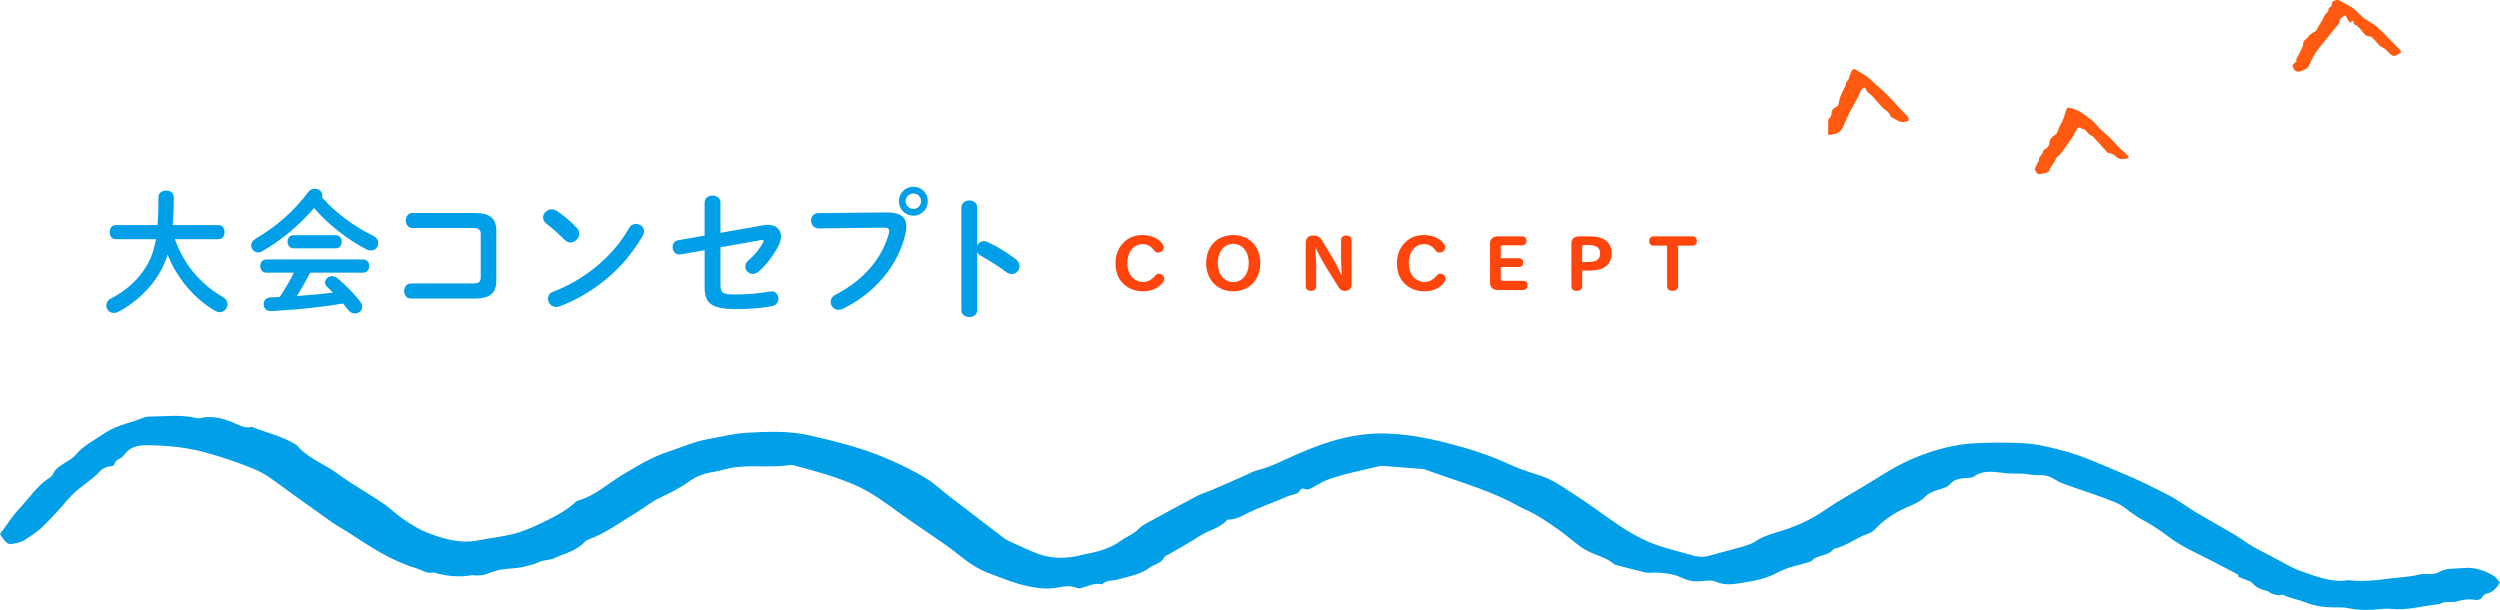 <?xml version="1.0" encoding="utf-8"?>
<!-- Generator: Adobe Illustrator 16.0.0, SVG Export Plug-In . SVG Version: 6.00 Build 0)  -->
<!DOCTYPE svg PUBLIC "-//W3C//DTD SVG 1.1//EN" "http://www.w3.org/Graphics/SVG/1.1/DTD/svg11.dtd">
<svg version="1.1" id="レイヤー_1" xmlns="http://www.w3.org/2000/svg" xmlns:xlink="http://www.w3.org/1999/xlink" x="0px"
	 y="0px" width="446.682px" height="108.969px" viewBox="0 0 446.682 108.969" enable-background="new 0 0 446.682 108.969"
	 xml:space="preserve">
<g>
	<path fill="#FF450C" d="M207.797,50.407c-0.455,0.637-1.508,1.638-3.575,1.638c-1.521,0-2.73-0.533-3.614-1.443
		c-0.845-0.858-1.3-2.093-1.3-3.549c0-1.521,0.507-2.769,1.417-3.692c0.845-0.858,2.002-1.365,3.38-1.365
		c0.988,0,1.807,0.221,2.483,0.598c0.507,0.286,0.897,0.637,1.157,1.04c0.143,0.234,0.195,0.39,0.195,0.559
		c0,0.429-0.338,0.936-1.027,0.936c-0.351,0-0.559-0.156-0.715-0.39c-0.13-0.195-0.377-0.494-0.663-0.689
		c-0.377-0.26-0.819-0.429-1.365-0.429c-0.806,0-1.456,0.325-1.924,0.871c-0.533,0.611-0.819,1.508-0.819,2.587
		c0,0.91,0.26,1.677,0.689,2.249c0.507,0.663,1.287,1.053,2.145,1.053c0.91,0,1.599-0.52,1.924-0.884
		c0.221-0.247,0.299-0.338,0.416-0.442c0.117-0.104,0.26-0.156,0.416-0.156c0.637,0,1.001,0.507,1.001,0.923
		C208.018,49.991,207.966,50.173,207.797,50.407z"/>
	<path fill="#FF450C" d="M220.342,52.045c-2.912,0-4.836-2.132-4.836-5.044c0-2.925,1.924-5.005,4.836-5.005
		c2.925,0,4.836,2.08,4.836,5.005C225.178,49.913,223.267,52.045,220.342,52.045z M220.342,43.569c-1.482,0-2.756,1.235-2.756,3.419
		c0,2.171,1.261,3.406,2.756,3.406c1.508,0,2.769-1.235,2.769-3.406C223.111,44.804,221.85,43.569,220.342,43.569z"/>
	<path fill="#FF450C" d="M240.297,51.98c-0.533,0-0.846-0.208-1.287-0.923l-2.106-3.367c-0.494-0.78-1.508-2.665-1.858-3.549h-0.053
		c0.104,1.053,0.169,2.743,0.169,3.666v3.354c0,0.403-0.233,0.806-0.923,0.806c-0.715,0-0.949-0.403-0.949-0.806v-7.722
		c0-0.832,0.416-1.365,1.404-1.365c0.676,0,1.131,0.234,1.573,0.975l1.846,3.042c0.56,0.923,1.235,2.275,1.573,3.146h0.052
		c-0.077-1.105-0.13-2.548-0.13-3.471v-2.886c0-0.403,0.234-0.806,0.936-0.806c0.703,0,0.937,0.403,0.937,0.806v7.904
		C241.479,51.486,241.129,51.98,240.297,51.98z"/>
	<path fill="#FF450C" d="M258.08,50.407c-0.455,0.637-1.508,1.638-3.574,1.638c-1.521,0-2.73-0.533-3.614-1.443
		c-0.845-0.858-1.3-2.093-1.3-3.549c0-1.521,0.507-2.769,1.416-3.692c0.846-0.858,2.003-1.365,3.381-1.365
		c0.988,0,1.807,0.221,2.482,0.598c0.508,0.286,0.897,0.637,1.158,1.04c0.143,0.234,0.194,0.39,0.194,0.559
		c0,0.429-0.338,0.936-1.026,0.936c-0.352,0-0.56-0.156-0.716-0.39c-0.13-0.195-0.377-0.494-0.663-0.689
		c-0.377-0.26-0.818-0.429-1.365-0.429c-0.806,0-1.455,0.325-1.924,0.871c-0.533,0.611-0.818,1.508-0.818,2.587
		c0,0.91,0.26,1.677,0.688,2.249c0.507,0.663,1.287,1.053,2.146,1.053c0.91,0,1.599-0.52,1.924-0.884
		c0.221-0.247,0.299-0.338,0.416-0.442s0.26-0.156,0.416-0.156c0.637,0,1.001,0.507,1.001,0.923
		C258.302,49.991,258.25,50.173,258.08,50.407z"/>
	<path fill="#FF450C" d="M272.146,51.811h-4.576c-0.832,0-1.34-0.494-1.34-1.209v-7.164c0-0.702,0.508-1.209,1.34-1.209h4.395
		c0.377,0,0.767,0.195,0.767,0.793s-0.39,0.806-0.767,0.806h-3.537c-0.155,0-0.285,0.104-0.285,0.312v1.989h3.236
		c0.403,0,0.768,0.195,0.768,0.793s-0.364,0.78-0.768,0.78h-3.236v2.132c0,0.221,0.13,0.338,0.285,0.338h3.719
		c0.377,0,0.779,0.182,0.779,0.819C272.926,51.616,272.523,51.811,272.146,51.811z"/>
	<path fill="#FF450C" d="M286.681,47.755c-0.611,0.39-1.509,0.598-2.757,0.598h-1.222v2.808c0,0.403-0.247,0.806-0.975,0.806
		c-0.716,0-0.962-0.403-0.962-0.806v-7.722c0-0.702,0.507-1.209,1.339-1.209h1.885c1.287,0,2.106,0.221,2.691,0.585
		c0.832,0.52,1.274,1.378,1.274,2.353C287.955,46.338,287.552,47.196,286.681,47.755z M285.433,44.193
		c-0.325-0.26-0.832-0.403-1.548-0.403h-0.909c-0.156,0-0.286,0.104-0.286,0.325v2.691h1.04c0.806,0,1.313-0.104,1.651-0.351
		c0.363-0.273,0.52-0.676,0.52-1.235C285.9,44.804,285.731,44.427,285.433,44.193z"/>
	<path fill="#FF450C" d="M302.385,43.894h-2.549v7.267c0,0.403-0.272,0.806-1,0.806c-0.702,0-0.976-0.403-0.976-0.806v-7.267h-2.392
		c-0.377,0-0.807-0.195-0.807-0.845c0-0.624,0.43-0.819,0.807-0.819h6.916c0.363,0,0.793,0.195,0.793,0.819
		C303.178,43.699,302.748,43.894,302.385,43.894z"/>
</g>
<g>
	<path fill="#009FE7" d="M31.242,42.74c0.552,1.56,1.271,3.023,2.208,4.416c1.151,1.729,2.593,3.24,4.248,4.512
		c0.673,0.529,1.392,0.961,2.136,1.416c0.576,0.337,0.816,0.816,0.816,1.273c0,0.719-0.6,1.417-1.392,1.417
		c-0.265,0-0.528-0.072-0.792-0.217c-3.648-2.112-6.816-5.76-8.521-10.057c-0.576,1.824-1.32,3.24-2.256,4.536
		c-1.607,2.257-4.08,4.44-6.601,5.689c-0.288,0.145-0.552,0.191-0.769,0.191c-0.791,0-1.319-0.646-1.319-1.344
		c0-0.455,0.239-0.936,0.792-1.224c2.28-1.151,4.344-2.856,5.736-4.824c1.129-1.585,1.896-3.169,2.328-5.784h-7.176
		c-0.721,0-1.08-0.625-1.08-1.272c0-0.624,0.359-1.248,1.08-1.248h7.464c0.12-1.392,0.168-3.024,0.168-4.993
		c0-0.792,0.696-1.176,1.368-1.176c0.696,0,1.368,0.384,1.368,1.176c0,1.896-0.071,3.552-0.192,4.993h8.186
		c0.72,0,1.08,0.624,1.08,1.248c0,0.647-0.36,1.272-1.08,1.272H31.242z"/>
	<path fill="#009FE7" d="M66.69,42.139c0.624,0.312,0.888,0.815,0.888,1.296c0,0.696-0.504,1.32-1.295,1.32
		c-0.265,0-0.529-0.048-0.841-0.216c-3.312-1.704-6.792-4.417-9.337-7.369c-2.544,3-5.881,5.809-9.312,7.752
		c-0.24,0.145-0.456,0.191-0.672,0.191c-0.696,0-1.248-0.623-1.248-1.271c0-0.408,0.216-0.84,0.744-1.152
		c3.672-2.136,7.008-5.064,9.457-8.376c0.312-0.408,0.743-0.6,1.176-0.6c0.695,0,1.344,0.48,1.344,1.152
		c0,0.12-0.023,0.24-0.072,0.384C59.874,37.987,63.33,40.507,66.69,42.139z M55.41,48.716c-0.721,1.439-1.513,2.832-2.377,4.176
		c2.16-0.168,4.32-0.336,6.457-0.624c-0.336-0.36-0.696-0.696-1.008-0.983c-0.289-0.265-0.408-0.553-0.408-0.816
		c0-0.601,0.576-1.129,1.271-1.129c0.312,0,0.625,0.121,0.937,0.36c1.416,1.152,3,2.784,4.056,4.152
		c0.265,0.337,0.385,0.673,0.385,0.96c0,0.696-0.625,1.2-1.297,1.2c-0.432,0-0.888-0.191-1.248-0.672
		c-0.264-0.36-0.576-0.744-0.888-1.104c-4.152,0.672-7.536,1.034-12.001,1.297c-0.168,0-0.744,0.047-0.984,0.047
		c-0.792,0-1.199-0.624-1.199-1.223c0-0.601,0.383-1.177,1.224-1.225l1.655-0.072c0.912-1.416,1.801-2.832,2.521-4.344h-4.945
		c-0.695,0-1.056-0.601-1.056-1.177c0-0.601,0.36-1.176,1.056-1.176h17.354c0.721,0,1.057,0.575,1.057,1.176
		c0,0.576-0.336,1.177-1.057,1.177H55.41z M59.994,42.019c0.72,0,1.057,0.576,1.057,1.176c0,0.576-0.337,1.177-1.057,1.177h-7.561
		c-0.696,0-1.057-0.601-1.057-1.177c0-0.6,0.36-1.176,1.057-1.176H59.994z"/>
	<path fill="#009FE7" d="M174.604,43.828c0.239-0.432,0.672-0.744,1.176-0.744c0.216,0,0.408,0.049,0.624,0.145
		c1.487,0.672,3.576,1.896,5.089,3.072c0.479,0.359,0.672,0.816,0.672,1.248c0,0.768-0.601,1.416-1.369,1.416
		c-0.312,0-0.672-0.096-1.008-0.359c-1.393-1.057-3.432-2.305-4.488-2.881c-0.336-0.191-0.552-0.408-0.695-0.672v10.344
		c0,0.842-0.697,1.248-1.416,1.248c-0.697,0-1.417-0.406-1.417-1.248V37.083c0-0.84,0.72-1.272,1.417-1.272
		c0.719,0,1.416,0.432,1.416,1.272V43.828z"/>
	<path fill="#009FE7" d="M103.057,40.707c0.312,0.312,0.432,0.672,0.432,1.032c0,0.816-0.72,1.585-1.535,1.585
		c-0.36,0-0.744-0.145-1.08-0.48c-1.08-1.08-2.209-2.088-3.265-2.904c-0.408-0.312-0.576-0.696-0.576-1.08
		c0-0.744,0.696-1.464,1.536-1.464c0.312,0,0.624,0.096,0.96,0.312C100.633,38.451,101.929,39.507,103.057,40.707z M113.617,40.011
		c0.744,0,1.465,0.528,1.465,1.321c0,0.239-0.096,0.504-0.24,0.768c-3.432,6.024-8.881,10.369-14.834,12.625
		c-0.239,0.096-0.455,0.12-0.647,0.12c-0.864,0-1.44-0.744-1.44-1.464c0-0.528,0.265-1.033,0.937-1.272
		c5.448-2.064,10.657-6.217,13.537-11.353C112.682,40.227,113.162,40.011,113.617,40.011z"/>
	<path fill="#009FE7" d="M85.895,41.869c0-0.889-0.361-1.129-1.537-1.129H73.701c-0.793,0-1.2-0.672-1.2-1.344
		c0-0.672,0.407-1.344,1.2-1.344h11.185c2.736,0,3.792,1.056,3.792,3.216v8.856c0,2.16-1.056,3.217-3.792,3.217H73.413
		c-0.792,0-1.2-0.672-1.2-1.345c0-0.672,0.408-1.344,1.2-1.344h10.944c1.176,0,1.537-0.24,1.537-1.128V41.869z"/>
	<path fill="#009FE7" d="M158.43,37.956c2.52-0.024,3.504,0.888,3.504,2.497c0,0.408-0.049,0.864-0.168,1.368
		c-1.32,5.688-5.496,10.585-11.161,13.346c-0.288,0.143-0.552,0.192-0.792,0.192c-0.816,0-1.393-0.672-1.393-1.417
		c0-0.456,0.24-0.96,0.84-1.271c5.305-2.761,8.305-6.601,9.553-10.897c0.049-0.192,0.072-0.336,0.072-0.48
		c0-0.456-0.312-0.624-1.008-0.624l-11.568,0.144c-0.912,0-1.393-0.72-1.393-1.416c0-0.648,0.432-1.32,1.271-1.32L158.43,37.956z
		 M165.773,35.939c0,1.464-1.128,2.592-2.568,2.592c-1.464,0-2.592-1.128-2.592-2.592c0-1.44,1.128-2.568,2.592-2.568
		C164.646,33.371,165.773,34.5,165.773,35.939z M161.813,35.939c0,0.768,0.624,1.392,1.392,1.392c0.769,0,1.369-0.624,1.369-1.392
		s-0.601-1.368-1.369-1.368C162.438,34.571,161.813,35.171,161.813,35.939z"/>
	<path fill="#009FE7" d="M136.422,40.238c0.268-0.047,0.512-0.073,0.755-0.073c1.462,0,2.364,0.854,2.364,2.094
		c0,0.488-0.146,1.05-0.439,1.633c-0.876,1.707-2.168,3.438-3.557,4.63c-0.342,0.294-0.706,0.415-1.023,0.415
		c-0.755,0-1.364-0.609-1.364-1.291c0-0.367,0.171-0.779,0.585-1.121c1.071-0.926,1.997-2.07,2.607-3.192
		c0.047-0.12,0.098-0.193,0.098-0.268c0-0.122-0.098-0.194-0.269-0.194c-0.05,0-0.122,0.023-0.195,0.023l-7.261,1.292v6.626
		c0,1.438,0.317,1.803,2.486,1.803c2.362,0,4.311-0.17,6.357-0.535c0.098-0.025,0.195-0.025,0.293-0.025
		c0.779,0,1.218,0.635,1.218,1.316c0,0.584-0.366,1.193-1.17,1.342c-2.168,0.389-4.141,0.51-6.454,0.51
		c-4.557,0-5.557-1.193-5.557-3.947v-6.578l-4.238,0.756c-0.098,0.024-0.172,0.024-0.268,0.024c-0.781,0-1.221-0.683-1.221-1.339
		c0-0.537,0.318-1.098,1.025-1.22l4.701-0.829V36.17c0-0.83,0.706-1.219,1.412-1.219c0.707,0,1.414,0.39,1.414,1.219v5.433
		L136.422,40.238z"/>
</g>
<g>
	<path fill-rule="evenodd" clip-rule="evenodd" fill="#009FE7" d="M0,95.422c1.249-1.662,2.253-3.291,3.543-4.648
		c1.762-1.854,3.154-4.084,5.4-5.469c0.273-0.168,0.493-0.494,0.631-0.797c0.346-0.764,1.016-1.148,1.665-1.582
		c0.79-0.525,1.708-0.965,2.293-1.672c1.361-1.643,3.226-2.527,4.917-3.693c1.679-1.156,3.542-1.748,5.452-2.297
		c0.901-0.26,1.783-0.82,2.677-0.826c2.656-0.02,5.326-0.369,7.976,0.145c0.408,0.078,0.857,0.211,1.239,0.119
		c2.027-0.486,3.854,0,5.75,0.746c1.057,0.418,2.148,1.191,3.438,0.814c2.551,1.035,5.284,1.613,7.673,3.057
		c0.148,0.09,0.315,0.17,0.423,0.297c1.952,2.309,4.848,3.246,7.173,4.967c2.576,1.904,5.346,3.447,7.99,5.209
		c1.358,0.904,2.526,2.096,3.881,3.008c1.355,0.91,2.768,1.82,4.281,2.396c2.896,1.104,5.806,1.99,9.073,1.35
		c2.19-0.43,4.425-0.652,6.601-1.242c2.014-0.547,3.861-1.443,5.713-2.359c1.861-0.924,3.671-1.922,5.199-3.361
		c0.062-0.059,0.142-0.109,0.222-0.131c3.082-0.832,5.378-3.043,8.023-4.629c2.674-1.602,5.353-3.221,8.302-4.17
		c2.283-0.734,4.485-1.76,6.871-2.172c2.305-0.4,4.597-1.02,6.917-1.15c3.793-0.215,7.655-0.389,11.372,0.473
		c4.527,1.047,9.051,2.146,13.381,3.971c2.642,1.113,5.208,2.324,7.615,3.842c1.443,0.91,2.695,2.119,4.055,3.166
		c3.203,2.465,6.416,4.918,9.632,7.369c0.271,0.207,0.575,0.385,0.889,0.525c1.728,0.773,3.432,1.615,5.203,2.273
		c2.588,0.959,5.241,0.883,7.896,0.184c0.998-0.262,2.033-0.387,3.018-0.686c1.312-0.398,2.579-0.887,3.717-1.729
		c1.096-0.809,2.441-1.244,3.408-2.287c0.398-0.43,0.961-0.73,1.488-1.018c2.954-1.617,5.91-3.234,8.892-4.803
		c0.838-0.439,1.771-0.695,2.646-1.068c1.904-0.816,3.8-1.652,5.697-2.484c0.79-0.346,1.545-0.824,2.37-1.027
		c2.54-0.625,4.818-1.855,7.187-2.893c5.026-2.205,10.188-3.844,15.783-3.686c3.741,0.105,7.377,0.773,10.983,1.699
		c3.861,0.99,7.641,2.186,11.269,3.873c1.715,0.797,3.541,1.375,5.351,1.943c2.269,0.711,4.14,2.131,6.092,3.367
		c2.841,1.803,5.507,3.879,8.311,5.742c2.526,1.68,5.221,3.051,8.17,3.859c1.665,0.457,3.324,0.934,4.991,1.385
		c0.938,0.254,1.858,0.221,2.811-0.066c1.735-0.525,3.51-0.916,5.249-1.43c0.991-0.293,2.054-0.559,2.892-1.123
		c1.479-0.992,3.138-1.396,4.78-1.91c2.661-0.832,5.188-2.002,7.472-3.578c2.913-2.01,6.045-3.643,9.02-5.535
		c2.412-1.535,4.863-2.969,7.525-4.037c3.382-1.355,6.871-2.275,10.51-2.457c2.591-0.127,5.193-0.123,7.787-0.039
		c2.861,0.092,5.616,0.775,8.385,1.535c3.362,0.926,6.468,2.439,9.666,3.732c2.953,1.195,5.822,2.619,8.655,4.082
		c1.681,0.869,3.2,2.047,4.831,3.02c2.302,1.373,4.652,2.668,6.959,4.035c1.11,0.662,2.131,1.48,3.256,2.115
		c2.631,1.482,5.291,2.912,7.955,4.334c1.007,0.539,1.963,1.104,2.46,2.201c0.391,0.865-0.053,1.674-0.964,1.598
		c-1.396-0.115-2.717-0.031-4.079,0.408c-1.005,0.326-2.157-0.035-2.915-0.758c-0.797-0.758-1.751-1.064-2.677-1.518
		c-1.554-0.758-3.06-1.611-4.596-2.404c-1.994-1.031-3.984-2.072-6.002-3.055c-1.562-0.758-3.029-1.627-4.417-2.693
		c-1.495-1.146-3.116-2.154-4.771-3.062c-0.994-0.545-1.854-1.178-2.735-1.883c-1.045-0.838-2.417-1.312-3.704-1.797
		c-2.501-0.938-5.055-1.738-7.559-2.668c-0.957-0.357-1.796-1.062-2.766-1.34c-0.883-0.25-1.888-0.043-2.809-0.209
		c-1.031-0.186-2.044-0.236-3.086-0.203c-0.853,0.025-1.715-0.094-2.565-0.195c-1.632-0.195-3.221-0.322-4.677,0.746
		c-0.355,0.262-0.964,0.209-1.46,0.246c-1.039,0.08-1.963,0.201-2.769,1.102c-0.518,0.578-1.492,0.791-2.299,1.055
		c-0.834,0.271-1.585,0.568-2.218,1.242c-0.708,0.754-1.658,1.162-2.632,1.576c-2.31,0.98-4.459,2.26-6.206,4.129
		c-0.337,0.361-0.803,0.674-1.269,0.83c-2.134,0.713-3.896,2.256-6.136,2.721c-0.994,1.352-2.923,0.98-4.006,2.174
		c-0.055,0.061-0.145,0.102-0.225,0.127c-1.952,0.625-3.97,0.91-5.848,1.945c-1.701,0.938-3.736,1.408-5.682,1.715
		c-1.734,0.273-3.533,0.719-5.343-0.111c-0.716-0.328-1.702-0.139-2.557-0.07c-1.22,0.094-2.292-0.051-3.465-0.609
		c-1.604-0.764-3.442-0.959-5.258-0.924c-0.425,0.008-0.869,0.072-1.272-0.025c-1.844-0.445-3.676-0.939-5.513-1.414
		c-1.479-1.387-3.529-1.652-5.225-2.656c-1.655-0.979-2.985-2.318-4.53-3.404c-2.048-1.439-4.082-2.877-6.395-3.883
		c-0.864-0.375-1.666-0.891-2.511-1.312c-4.782-2.383-9.929-3.805-14.92-5.635c-0.162-0.059-0.322-0.154-0.488-0.168
		c-2.403-0.197-4.806-0.391-7.211-0.566c-0.336-0.023-0.691,0.014-1.02,0.096c-3.004,0.746-6.06,1.295-8.973,2.367
		c-0.8,0.293-1.528,0.779-2.294,1.17c-0.601,0.305-1.145,0.816-1.925,0.418c-0.152-0.076-0.578,0.053-0.648,0.199
		c-0.359,0.742-1.031,0.809-1.711,0.982c-0.646,0.164-1.246,0.506-1.869,0.762c-1.895,0.773-3.838,1.451-5.671,2.352
		c-1.164,0.572-2.246,1.248-3.595,1.227c-0.081,0-0.191,0.027-0.24,0.084c-1.301,1.492-3.287,1.809-4.865,2.834
		c-1.799,1.17-3.69,2.197-5.54,3.291c-0.295,0.174-0.718,0.299-0.847,0.562c-0.559,1.141-1.796,1.227-2.655,1.863
		c-1.679,1.24-3.67,1.502-5.555,2.066c-0.96,0.287-2.078,0.039-2.878,0.883c-1.425-0.383-2.637,0.438-3.949,0.691
		c-0.236,0.045-0.521-0.033-0.757-0.121c-1.026-0.387-2.058-0.223-3.077-0.023c-2.531,0.492-4.973-0.025-7.372-0.713
		c-1.653-0.475-3.24-1.176-4.865-1.754c-2.065-0.734-3.827-1.912-5.526-3.309c-2.059-1.689-4.333-3.117-6.52-4.648
		c-1.274-0.895-2.582-1.742-3.836-2.662c-2.571-1.889-5.114-3.805-8.055-5.123c-2.517-1.129-5.134-1.945-7.777-2.695
		c-0.996-0.283-1.994-0.557-2.997-0.816c-0.331-0.086-0.692-0.209-1.014-0.156c-2.993,0.482-6.017,0.059-9.016,0.318
		c-0.6,0.053-1.201,0.139-1.791,0.262c-1.011,0.211-2.002,0.521-3.02,0.684c-1.568,0.25-2.989,0.773-4.278,1.725
		c-1.67,1.232-3.558,2.08-5.413,2.994c-1.291,0.637-2.423,1.588-3.663,2.336c-2.862,1.723-5.55,3.756-8.714,4.951
		c-0.238,0.09-0.522,0.172-0.68,0.35c-1.488,1.686-3.644,2.156-5.562,3.035c-0.841,0.385-1.913,0.281-2.729,0.695
		c-0.717,0.361-1.434,0.5-2.173,0.709c-1.269,0.359-2.544,0.416-3.84,0.523c-1.081,0.088-2.167,0.441-3.189,0.838
		c-0.765,0.295-1.501,0.361-2.283,0.301c-0.173-0.014-0.352-0.053-0.519-0.023c-2.312,0.396-4.577,0.16-6.813-0.492
		c-1.197,0.289-2.128-0.455-3.181-0.773c-4.357-1.314-8.088-3.783-11.835-6.238c-1.082-0.711-2.236-1.316-3.292-2.062
		c-3.602-2.551-7.184-5.129-10.751-7.725c-1.062-0.773-2.191-1.354-3.413-1.842c-2.809-1.125-5.661-2.104-8.582-2.879
		c-3.365-0.895-6.816-1.201-10.282-1.219c-1.578-0.008-3.08,0.344-4.071,1.863c-0.339,0.521-1.379,0.717-1.507,1.215
		c-0.241,0.938-0.899,0.582-1.382,0.783c-0.397,0.164-0.864,0.305-1.136,0.605c-1.747,1.924-4.117,3.092-5.831,5.127
		c-1.37,1.627-2.854,3.211-4.361,4.738c-1.021,1.033-2.281,1.859-3.523,2.635c-0.633,0.393-1.451,0.539-2.208,0.672
		C1.378,97.312,0.938,96.898,0,95.422z"/>
	<path fill="#009FE7" d="M445.554,102.893c-1.647-0.986-3.435-1.596-5.382-1.4c-1.506,0.152-3.059-0.084-4.5,0.766
		c-0.619,0.364-1.535,0.326-2.307,0.29c-0.486-0.022-0.893,0.036-1.354,0.155c-0.832,0.215-1.701,0.319-2.561,0.396
		c-3.284,0.295-6.547,0.979-9.871,0.555c-2.91,0.501-5.566-0.624-8.191-1.504c-2.133-0.715-4.062-2.021-6.111-3.004
		c-1.557-0.746-3.117-1.464-4.583-2.401c-0.249-0.159-0.507-0.302-0.766-0.442v6.742c0.578,0.264,1.166,0.507,1.782,0.699
		c0.277,0.086,0.574,0.256,0.761,0.474c0.833,0.971,1.96,1.265,3.145,1.437c0.542,0.078,1.198-0.031,1.608,0.24
		c1.426,0.939,3.111,1.088,4.629,1.705c1.645,0.67,3.322,0.913,5.071,0.916c0.942,0.002,1.913-0.033,2.819,0.174
		c1.328,0.304,2.646,0.308,3.979,0.252c1.175-0.049,2.362-0.271,3.516-0.153c2.953,0.302,5.764-0.565,8.64-0.866
		c1.008-0.633,2.198-0.173,3.212-0.497c1.094-0.349,2.129-0.419,3.23-0.245c0.479,0.074,0.908-0.053,1.201-0.531
		c0.145-0.234,0.412-0.502,0.662-0.548c1.176-0.214,1.836-1.001,2.498-2.021C446.291,103.656,445.994,103.155,445.554,102.893z"/>
</g>
<path fill-rule="evenodd" clip-rule="evenodd" fill="#FF5A0F" d="M421.014,4.459c-0.508,0.18-0.393-0.473-0.636-0.772
	c-0.058,0.035-0.11,0.058-0.153,0.096c-0.107,0.094-0.209,0.195-0.312,0.293c-0.131-0.167-0.277-0.323-0.386-0.502
	c-0.148-0.246-0.259-0.515-0.403-0.762c-0.025-0.043-0.168-0.072-0.209-0.042c-0.395,0.28-0.877,0.484-0.916,1.077
	c-0.011,0.149-0.076,0.318-0.17,0.435c-0.844,1.055-1.707,2.094-2.551,3.148c-0.548,0.685-1.121,1.358-1.595,2.092
	c-0.421,0.653-0.747,1.372-1.069,2.081c-0.352,0.771-1.092,0.97-1.771,1.187c-0.605,0.192-1.293-0.521-1.19-1.158
	c0.023-0.15,0.207-0.301,0.352-0.398c0.209-0.139,0.43-0.235,0.287-0.55c-0.022-0.05-0.012-0.135,0.016-0.186
	c0.281-0.525,0.594-1.034,0.844-1.573c0.174-0.375,0.363-0.787,0.369-1.185c0.011-0.581,0.549-0.662,0.777-1.02
	c0.119-0.186,0.264-0.368,0.434-0.505c0.254-0.206,0.521-0.418,0.818-0.543c0.467-0.195,0.502-0.665,0.723-1.009
	c0.387-0.605,0.795-1.215,1.055-1.878c0.172-0.437,0.779-0.58,0.697-1.162c-0.016-0.101,0.183-0.241,0.297-0.349
	c0.182-0.17,0.354-0.288,0.316-0.623c-0.048-0.446,0.898-0.82,1.348-0.57c0.744,0.414,1.495,0.812,2.227,1.244
	c0.258,0.152,0.479,0.371,0.699,0.576c0.404,0.373,0.788,0.768,1.195,1.139c0.174,0.16,0.375,0.293,0.574,0.424
	c0.674,0.444,1.406,0.819,2.016,1.339c0.818,0.697,1.545,1.5,2.307,2.263c0.561,0.563,1.118,1.131,1.672,1.703
	c0.469,0.484,0.438,0.607-0.176,0.885c-0.128,0.059-0.229,0.175-0.359,0.236c-0.451,0.215-0.796,0.063-1.171-0.344
	c-0.362-0.392-0.757-0.81-1.226-1.031c-0.556-0.261-0.896-0.664-1.246-1.119c-0.229-0.301-0.529-0.549-0.799-0.819
	c-0.034-0.034-0.084-0.082-0.119-0.077c-1.111,0.136-1.38-0.896-1.997-1.442C421.404,4.899,421.252,4.712,421.014,4.459z"/>
<path fill-rule="evenodd" clip-rule="evenodd" fill="#FF5A0F" d="M363.566,30.18c0.129-0.295,0.314-0.73,0.514-1.158
	c0.059-0.124,0.247-0.238,0.234-0.338c-0.066-0.491,0.227-0.787,0.5-1.119c0.131-0.159,0.16-0.398,0.251-0.596
	c0.044-0.094,0.102-0.217,0.187-0.253c0.598-0.262,0.899-0.674,0.955-1.359c0.057-0.669,0.651-1.012,1.137-1.394
	c0.088-0.068,0.172-0.163,0.213-0.264c0.211-0.536,0.363-1.075,0.689-1.584c0.393-0.612,0.576-1.366,0.801-2.073
	c0.326-1.022,0.41-0.87,1.303-0.626c1.211,0.332,2.162,1.147,3.156,1.882c0.529,0.392,0.945,0.847,1.364,1.353
	c0.577,0.699,1.36,1.223,2.019,1.861c0.575,0.557,1.09,1.18,1.65,1.753c0.343,0.353,0.727,0.664,1.085,1
	c0.208,0.195,0.417,0.395,0.601,0.611c0.204,0.242,0.146,0.407-0.186,0.442c-0.357,0.038-0.72,0.131-1.071,0.099
	c-0.261-0.023-0.56-0.151-0.747-0.332c-0.439-0.418-0.926-0.688-1.525-0.76c-0.045-0.005-0.102-0.021-0.13-0.053
	c-0.513-0.562-1.02-1.127-1.53-1.691c-0.229-0.256-0.457-0.512-0.699-0.758c-0.217-0.221-0.418-0.548-0.684-0.616
	c-0.691-0.176-0.789-1.08-1.539-1.158c-0.195-0.021-0.379-0.299-0.557-0.288c-0.514,0.034-0.578,0.556-0.805,0.893
	c-0.127,0.188-0.166,0.437-0.295,0.625c-0.67,0.978-1.34,1.955-2.045,2.908c-0.25,0.34-0.594,0.611-0.898,0.913
	c-0.045,0.045-0.127,0.076-0.139,0.125c-0.215,0.886-1.017,1.452-1.263,2.328c-0.039,0.14-0.292,0.26-0.468,0.312
	c-0.359,0.105-0.739,0.141-1.102,0.238C364.183,31.202,363.674,30.813,363.566,30.18z"/>
<path fill-rule="evenodd" clip-rule="evenodd" fill="#FF5A0F" d="M330.246,14.236c0.182-0.507,0.369-1.112,0.629-1.683
	c0.061-0.126,0.44-0.237,0.581-0.168c0.47,0.228,0.876,0.585,1.345,0.814c1.101,0.537,1.828,1.505,2.746,2.25
	c1.176,0.955,2.201,2.042,3.201,3.166c0.622,0.698,1.293,1.354,1.943,2.027c0.065,0.069,0.167,0.125,0.193,0.207
	c0.074,0.215,0.231,0.553,0.148,0.637c-0.174,0.174-0.473,0.26-0.732,0.305c-0.885,0.152-1.523-0.447-2.242-0.79
	c-0.133-0.063-0.281-0.203-0.32-0.336c-0.152-0.558-0.611-0.821-1.021-1.136c-0.125-0.097-0.258-0.191-0.365-0.309
	c-0.619-0.69-1.225-1.395-1.854-2.075c-0.227-0.243-0.52-0.422-0.762-0.652c-0.12-0.115-0.201-0.275-0.288-0.422
	c-0.087-0.146-0.161-0.3-0.241-0.451c-0.213,0.133-0.508,0.216-0.623,0.408c-0.246,0.404-0.369,0.88-0.592,1.298
	c-0.447,0.845-0.955,1.655-1.388,2.506c-0.43,0.847-0.808,1.72-1.187,2.591c-0.338,0.774-0.777,1.415-1.707,1.516
	c-0.142,0.016-0.283,0.052-0.418,0.096c-0.562,0.178-0.646,0.124-0.653-0.459c-0.007-0.654-0.007-1.308,0.001-1.961
	c0.002-0.122,0.006-0.304,0.078-0.353c0.463-0.311,0.498-0.82,0.564-1.273c0.088-0.603,0.566-0.725,0.959-0.982
	c0.109-0.073,0.211-0.206,0.25-0.332c0.072-0.233,0.086-0.483,0.137-0.723c0.201-0.936,0.664-1.758,1.117-2.586
	c0.085-0.156,0.025-0.387,0.096-0.558C329.913,14.633,330.062,14.489,330.246,14.236z"/>
</svg>
